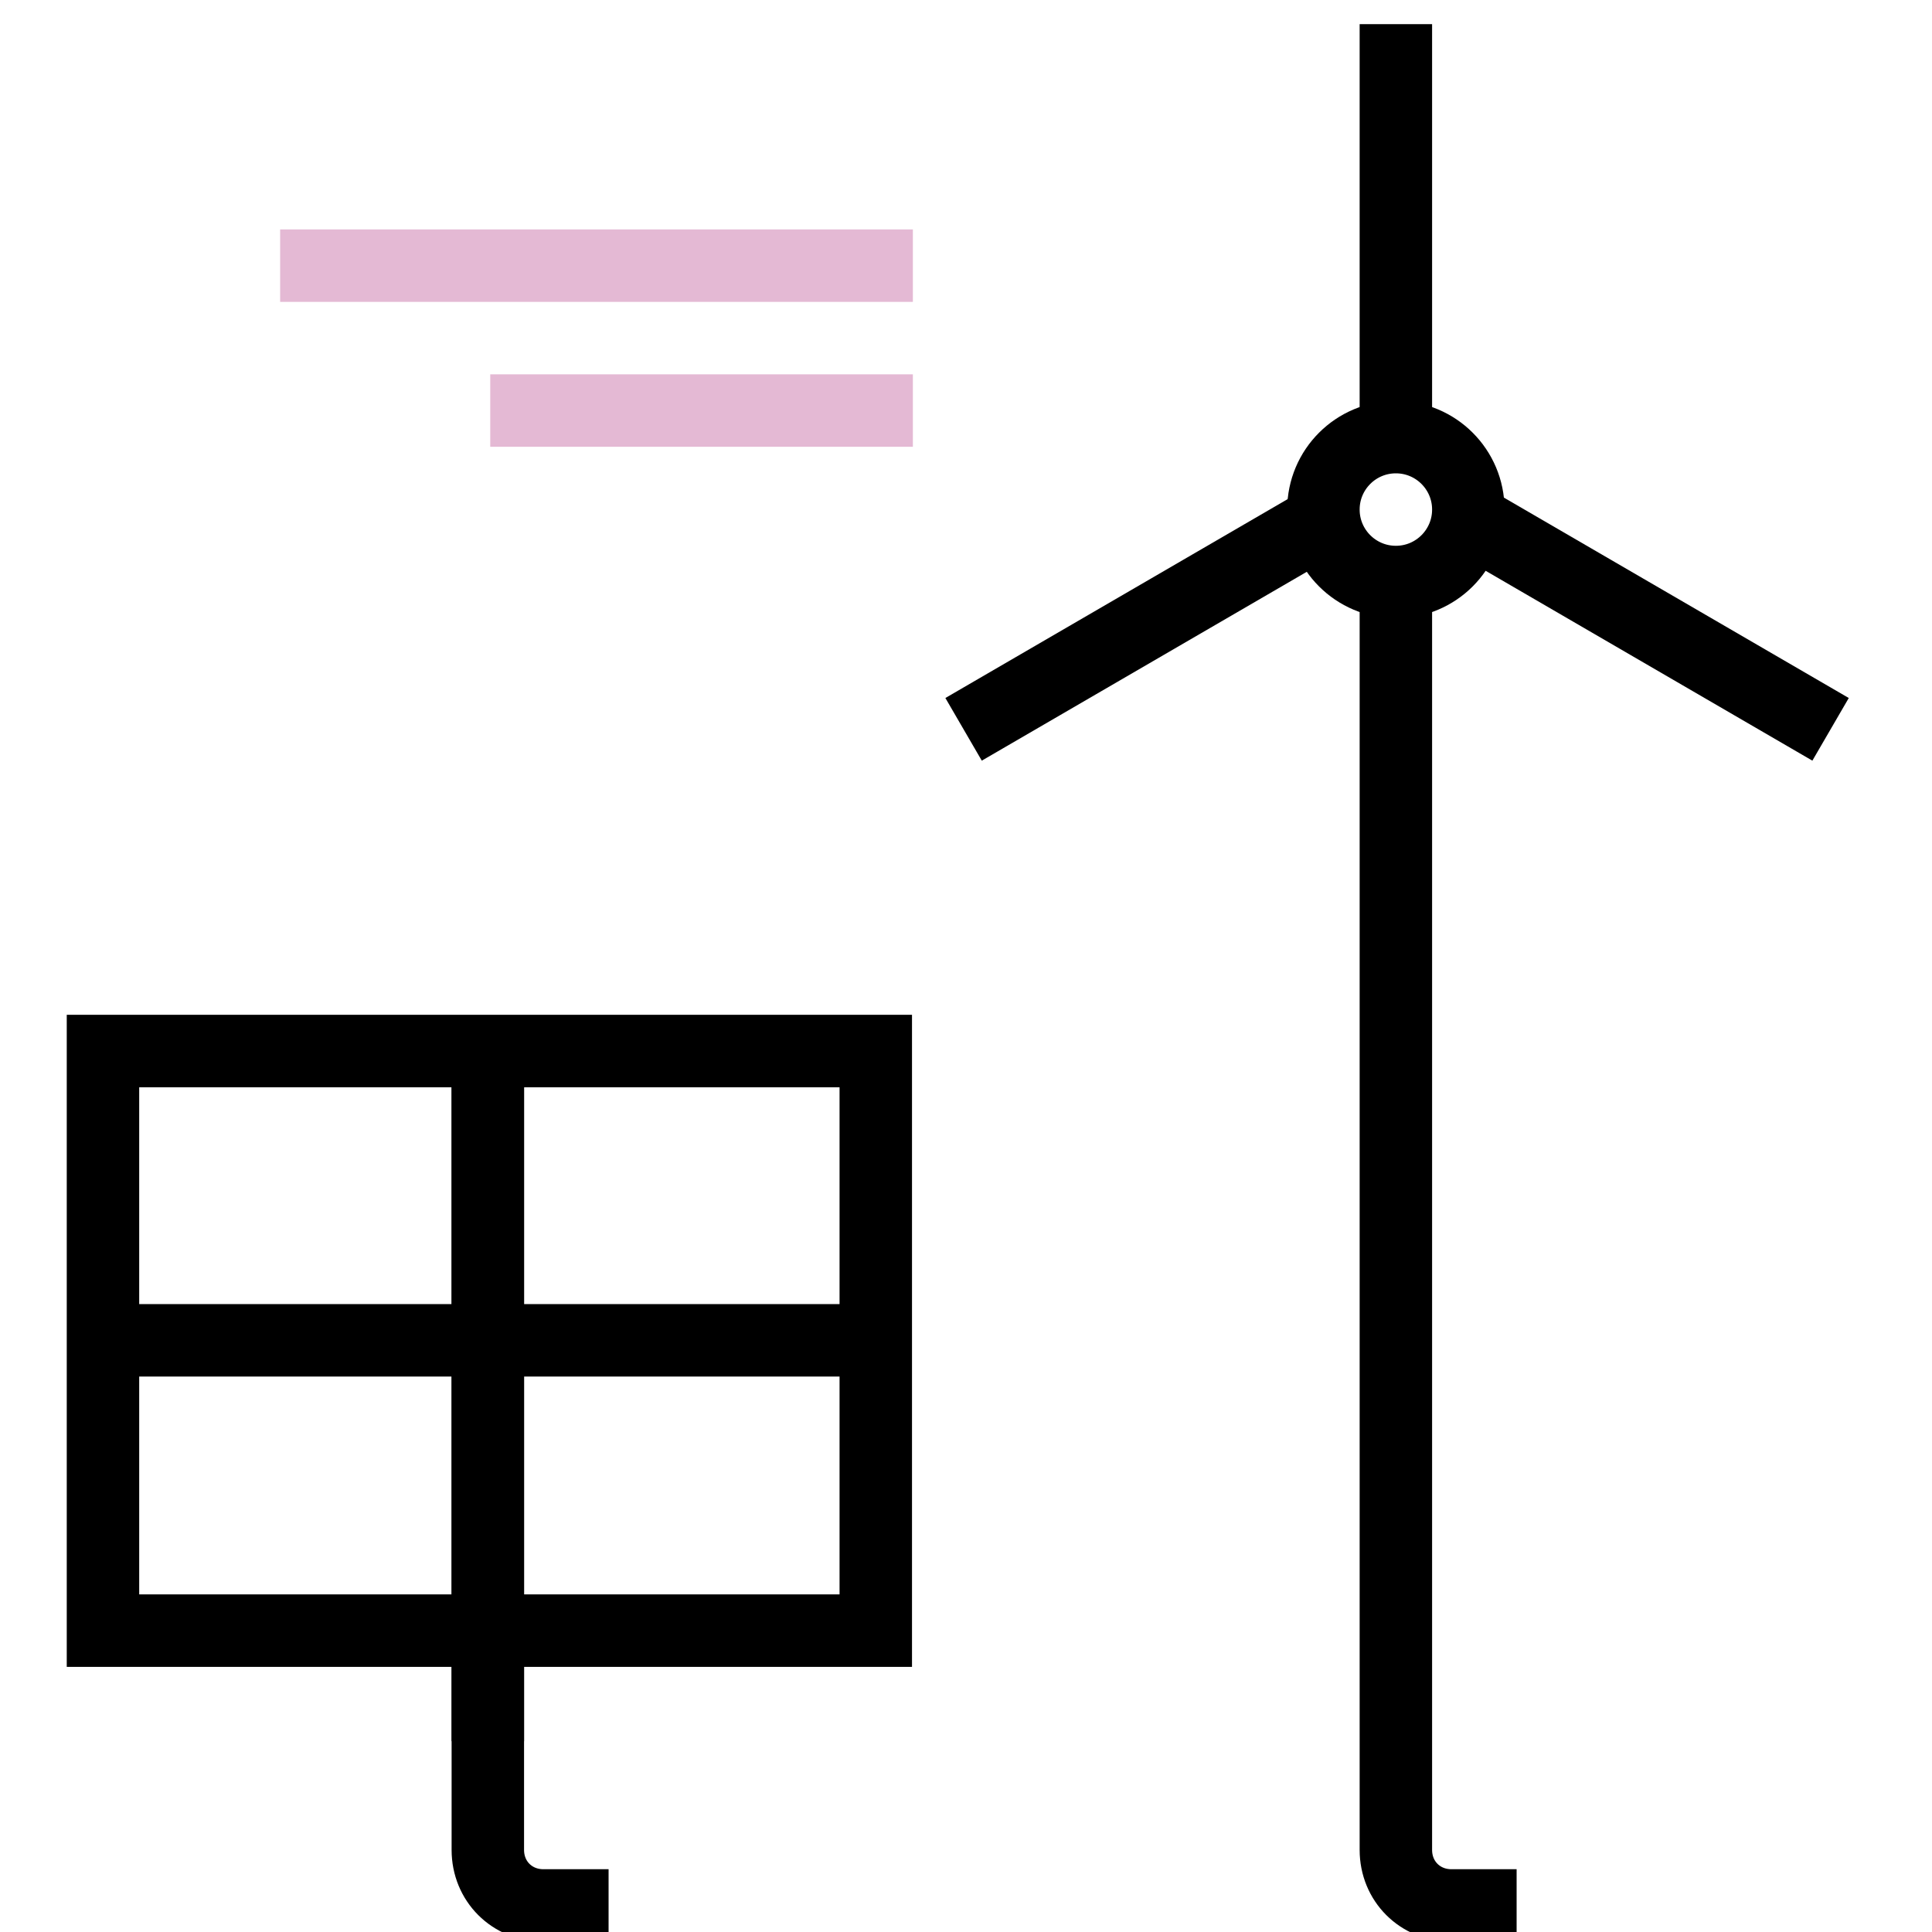 <?xml version="1.0" encoding="UTF-8"?>
<svg xmlns="http://www.w3.org/2000/svg" xmlns:xlink="http://www.w3.org/1999/xlink" version="1.1" id="Layer_1" x="0px" y="0px" viewBox="0 0 80 80" style="enable-background:new 0 0 80 80;" xml:space="preserve">
<style type="text/css">
	.st0{fill:none;stroke:#000000;stroke-width:3;stroke-miterlimit:10;}
	.st1{fill:none;stroke:#E4B9D4;stroke-width:3;stroke-miterlimit:10;}
</style>
<g>
	<line class="st0" x1="20.2" y1="43.5" x2="20.2" y2="72.1"></line>
	<line class="st0" x1="37.1" y1="55.5" x2="4.2" y2="55.5"></line>
	<line class="st0" x1="57.8" y1="17.7" x2="57.8" y2="1"></line>
	<line class="st0" x1="75.8" y1="30.2" x2="61" y2="21.6"></line>
	<line class="st0" x1="39.9" y1="30.2" x2="54.7" y2="21.6"></line>
	<path class="st0" d="M57.8,24.1v52.5c0,1.3,1,2.3,2.3,2.3h2.7"></path>
	<circle class="st0" cx="57.8" cy="21.1" r="3"></circle>
	<line class="st1" x1="37.8" y1="11" x2="11.6" y2="11"></line>
	<line class="st1" x1="37.8" y1="17" x2="20.3" y2="17"></line>
	
		<rect x="4.2" y="43.6" transform="matrix(-1 -1.224647e-16 1.224647e-16 -1 40.464 111.121)" class="st0" width="32" height="24"></rect>
	<path class="st0" d="M20.2,43.5v33.1c0,1.3,1,2.3,2.3,2.3h2.7"></path>
</g>
</svg>
